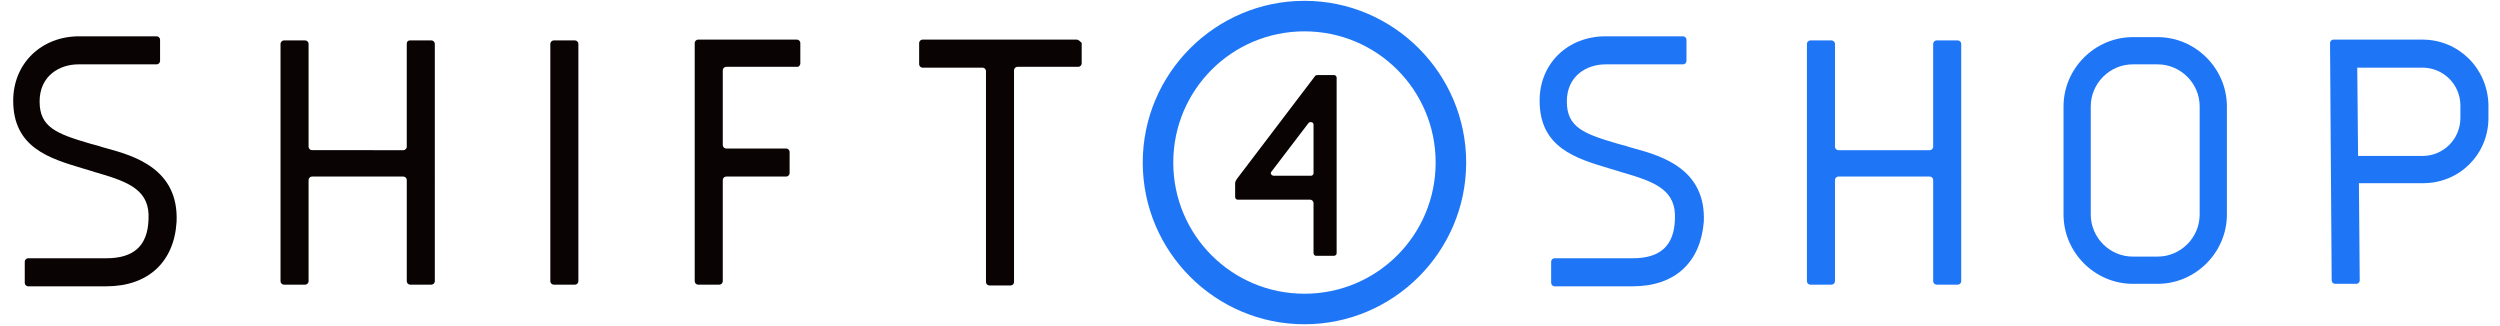 <?xml version="1.0" encoding="UTF-8"?>
<!-- Generator: Adobe Illustrator 25.4.1, SVG Export Plug-In . SVG Version: 6.00 Build 0)  -->
<svg xmlns="http://www.w3.org/2000/svg" xmlns:xlink="http://www.w3.org/1999/xlink" version="1.1" x="0px" y="0px" viewBox="0 0 303 39.5" style="enable-background:new 0 0 303 39.5;" xml:space="preserve">
<style type="text/css">
	.st0{fill:#414042;}
	.st1{fill:#00AA5C;}
	.st2{fill:#476AB3;}
	.st3{fill:#82B0DA;}
	.st4{fill:#FFFFFF;}
	.st5{fill-rule:evenodd;clip-rule:evenodd;fill:none;stroke:#9B96A0;stroke-miterlimit:10;}
	.st6{fill-rule:evenodd;clip-rule:evenodd;fill:#00467F;}
	.st7{fill-rule:evenodd;clip-rule:evenodd;fill:#B9C7D4;}
	.st8{fill:#F26322;}
	.st9{fill:#4D4D4D;}
	.st10{fill:url(#SVGID_1_);}
	.st11{fill:url(#SVGID_00000124852046862202664760000017542997486709920671_);}
	.st12{fill:#0C94D2;}
	.st13{fill:url(#SVGID_00000167368695800902320710000000728574801607437972_);}
	.st14{fill:#187CB7;}
	.st15{clip-path:url(#SVGID_00000174574052597116851510000012944986302001186448_);}
	.st16{fill:#005386;}
	.st17{fill:#939598;}
	.st18{fill:#3FAE2A;}
	.st19{fill:#0071B1;}
	.st20{fill:#09B049;}
	.st21{fill:#026AA5;}
	.st22{fill:#016AA5;}
	.st23{fill:#7C706D;}
	.st24{fill:#7F7370;}
	.st25{fill:#B1AEB1;}
	.st26{fill:#F9FBFD;}
	.st27{fill:#FBFDFE;}
	.st28{fill-rule:evenodd;clip-rule:evenodd;fill:#0F9BD7;}
	.st29{fill:#629E5A;}
	.st30{fill:#2D312F;}
	.st31{fill:#1FC0E7;}
	.st32{fill:#4799EB;}
	.st33{fill:#2929AF;}
	.st34{fill:#025064;}
	.st35{fill:#4F3E89;}
	.st36{fill:#FFAF00;}
	.st37{fill:#00ACE6;}
	.st38{fill:#0D1130;}
	.st39{fill:#49C8F5;}
	.st40{fill:#012050;}
	.st41{fill-rule:evenodd;clip-rule:evenodd;fill:#61B6E6;}
	.st42{fill:#61B6E6;}
	.st43{fill-rule:evenodd;clip-rule:evenodd;fill:#FFFFFF;}
	.st44{fill:#1E76F7;}
	.st45{fill:#090304;}
	.st46{fill-rule:evenodd;clip-rule:evenodd;}
	.st47{fill-rule:evenodd;clip-rule:evenodd;fill:#2CA01C;}
	.st48{fill:#B2B3B3;}
	.st49{fill:#0F82FC;}
	.st50{fill-rule:evenodd;clip-rule:evenodd;fill:#9C5C8F;}
	.st51{fill:#BFBFBF;}
	.st52{fill:#5CBDAA;}
	.st53{fill:#4FA191;}
</style>
<g id="Layer_1">
</g>
<g id="logos">
	<g>
		<g>
			<g>
				<path class="st44" d="M197.9,34.7c-2.2,0-8,0-9.5,0c-0.2,0-0.4-0.2-0.4-0.4l0-2.6c0-0.2,0.2-0.4,0.4-0.4c1.5,0,7.3,0,9.5,0      c3.3,0,5-1.5,5.1-4.7c0.2-3.5-2.3-4.5-6-5.6c-0.4-0.1-0.7-0.2-1-0.3l-1-0.3c-4-1.2-8.4-2.5-8.4-8.2c0-4.5,3.4-7.8,8-7.8h9.4      c0.2,0,0.4,0.2,0.4,0.4v2.6c0,0.2-0.2,0.4-0.4,0.4h-9.4c-2.3,0-4.7,1.4-4.7,4.5c0,3.1,2,3.9,6.1,5.1l1.1,0.3      c0.3,0.1,0.6,0.2,1,0.3c3.3,0.9,8.7,2.5,8.4,8.9C206.1,31.8,203,34.7,197.9,34.7z"></path>
			</g>
		</g>
		<path class="st44" d="M234.3,5.3v12.5c0,0.2-0.2,0.4-0.4,0.4h-11.1c-0.2,0-0.4-0.2-0.4-0.4V5.3c0-0.2-0.2-0.4-0.4-0.4h-2.6    c-0.2,0-0.4,0.2-0.4,0.4v28.8c0,0.2,0.2,0.4,0.4,0.4h2.6c0.2,0,0.4-0.2,0.4-0.4V21.8c0-0.2,0.2-0.4,0.4-0.4h11.1    c0.2,0,0.4,0.2,0.4,0.4v12.3c0,0.2,0.2,0.4,0.4,0.4h2.6c0.2,0,0.4-0.2,0.4-0.4V5.3c0-0.2-0.2-0.4-0.4-0.4h-2.6    C234.5,4.9,234.3,5.1,234.3,5.3z"></path>
		<g>
			<g>
				<path class="st44" d="M261.5,34.4h-3c-4.6,0-8.4-3.8-8.4-8.4V12.9c0-4.6,3.8-8.4,8.4-8.4h3c4.6,0,8.4,3.8,8.4,8.4V26      C269.9,30.6,266.1,34.4,261.5,34.4z M258.5,7.8c-2.8,0-5.1,2.3-5.1,5.1V26c0,2.8,2.3,5.1,5.1,5.1h3c2.8,0,5.1-2.3,5.1-5.1V12.9      c0-2.8-2.3-5.1-5.1-5.1H258.5z"></path>
			</g>
		</g>
		<path class="st44" d="M293.6,4.8h-10.8c-0.2,0-0.4,0.2-0.4,0.4l0.2,28.8c0,0.2,0.2,0.4,0.4,0.4l2.6,0c0.2,0,0.4-0.2,0.4-0.4    l-0.1-11.8h7.8c4.4,0,7.9-3.5,7.9-7.9v-1.6C301.5,8.3,298,4.8,293.6,4.8z M298.2,14.3c0,2.5-2,4.6-4.6,4.6h-7.8l-0.1-10.7h7.9    c2.5,0,4.6,2,4.6,4.6V14.3z"></path>
		<g>
			<g>
				<path class="st44" d="M158.1,39.3c-10.8,0-19.6-8.8-19.6-19.6s8.8-19.6,19.6-19.6c10.8,0,19.6,8.8,19.6,19.6      S168.9,39.3,158.1,39.3z M158.1,3.8c-8.8,0-15.9,7.1-15.9,15.9s7.1,15.9,15.9,15.9c8.8,0,15.9-7.1,15.9-15.9      S166.9,3.8,158.1,3.8z"></path>
			</g>
		</g>
		<g>
			<g>
				<g>
					<path class="st45" d="M12.9,34.7c-2.2,0-8,0-9.5,0c-0.2,0-0.4-0.2-0.4-0.4l0-2.6c0-0.2,0.2-0.4,0.4-0.4c1.5,0,7.3,0,9.5,0       c3.3,0,5-1.5,5.1-4.7c0.2-3.5-2.3-4.5-6-5.6c-0.4-0.1-0.7-0.2-1-0.3l-1-0.3c-4-1.2-8.4-2.5-8.4-8.2c0-4.5,3.4-7.8,8-7.8h9.4       c0.2,0,0.4,0.2,0.4,0.4v2.6c0,0.2-0.2,0.4-0.4,0.4H9.5c-2.3,0-4.7,1.4-4.7,4.5c0,3.1,2,3.9,6.1,5.1l1.1,0.3       c0.3,0.1,0.6,0.2,1,0.3c3.3,0.9,8.7,2.5,8.4,8.9C21.1,31.8,17.9,34.7,12.9,34.7z"></path>
				</g>
				<g>
					<path class="st45" d="M69.7,34.5h-2.6c-0.2,0-0.4-0.2-0.4-0.4V5.3c0-0.2,0.2-0.4,0.4-0.4h2.6c0.2,0,0.4,0.2,0.4,0.4v28.8       C70.1,34.3,69.9,34.5,69.7,34.5z"></path>
				</g>
				<path class="st45" d="M49.3,5.3v12.5c0,0.2-0.2,0.4-0.4,0.4H37.8c-0.2,0-0.4-0.2-0.4-0.4V5.3c0-0.2-0.2-0.4-0.4-0.4h-2.6      c-0.2,0-0.4,0.2-0.4,0.4v28.8c0,0.2,0.2,0.4,0.4,0.4H37c0.2,0,0.4-0.2,0.4-0.4V21.8c0-0.2,0.2-0.4,0.4-0.4h11.1      c0.2,0,0.4,0.2,0.4,0.4v12.3c0,0.2,0.2,0.4,0.4,0.4h2.6c0.2,0,0.4-0.2,0.4-0.4V5.3c0-0.2-0.2-0.4-0.4-0.4h-2.6      C49.4,4.9,49.3,5.1,49.3,5.3z"></path>
				<path class="st45" d="M97,7.7V5.2c0-0.2-0.2-0.4-0.4-0.4h-9.8h-2.2c-0.2,0-0.4,0.2-0.4,0.4v28.9c0,0.2,0.2,0.4,0.4,0.4h2.6      c0.2,0,0.4-0.2,0.4-0.4V21.8c0-0.2,0.2-0.4,0.4-0.4h7.3c0.2,0,0.4-0.2,0.4-0.4v-2.6c0-0.2-0.2-0.4-0.4-0.4h-7.3      c-0.2,0-0.4-0.2-0.4-0.4V8.5c0-0.2,0.2-0.4,0.4-0.4h8.7C96.8,8.1,97,7.9,97,7.7z"></path>
				<path class="st45" d="M130.5,4.8h-18.7c-0.2,0-0.4,0.2-0.4,0.4v2.6c0,0.2,0.2,0.4,0.4,0.4h7.3c0.2,0,0.4,0.2,0.4,0.4v25.6      c0,0.2,0.2,0.4,0.4,0.4h2.6c0.2,0,0.4-0.2,0.4-0.4V8.5c0-0.2,0.2-0.4,0.4-0.4h7.4c0.2,0,0.4-0.2,0.4-0.4V5.2      C130.9,5,130.7,4.8,130.5,4.8z"></path>
				<g>
					<path class="st45" d="M149.9,21.7l9.5-12.5c0.1-0.1,0.2-0.1,0.3-0.1h2c0.2,0,0.3,0.2,0.3,0.3v21.3c0,0.2-0.2,0.3-0.3,0.3h-2.2       c-0.2,0-0.3-0.2-0.3-0.3v-6.1c0-0.2-0.2-0.4-0.4-0.4l-8.8,0c-0.2,0-0.3-0.2-0.3-0.3l0-1.7C149.7,22,149.8,21.9,149.9,21.7z        M158.6,14.9l-4.5,5.9c-0.2,0.2,0,0.5,0.3,0.5l4.5,0c0.2,0,0.3-0.2,0.3-0.3v-5.9C159.2,14.8,158.8,14.7,158.6,14.9z"></path>
				</g>
			</g>
		</g>
	</g>
</g>
<g id="Layer_7">
</g>
</svg>
